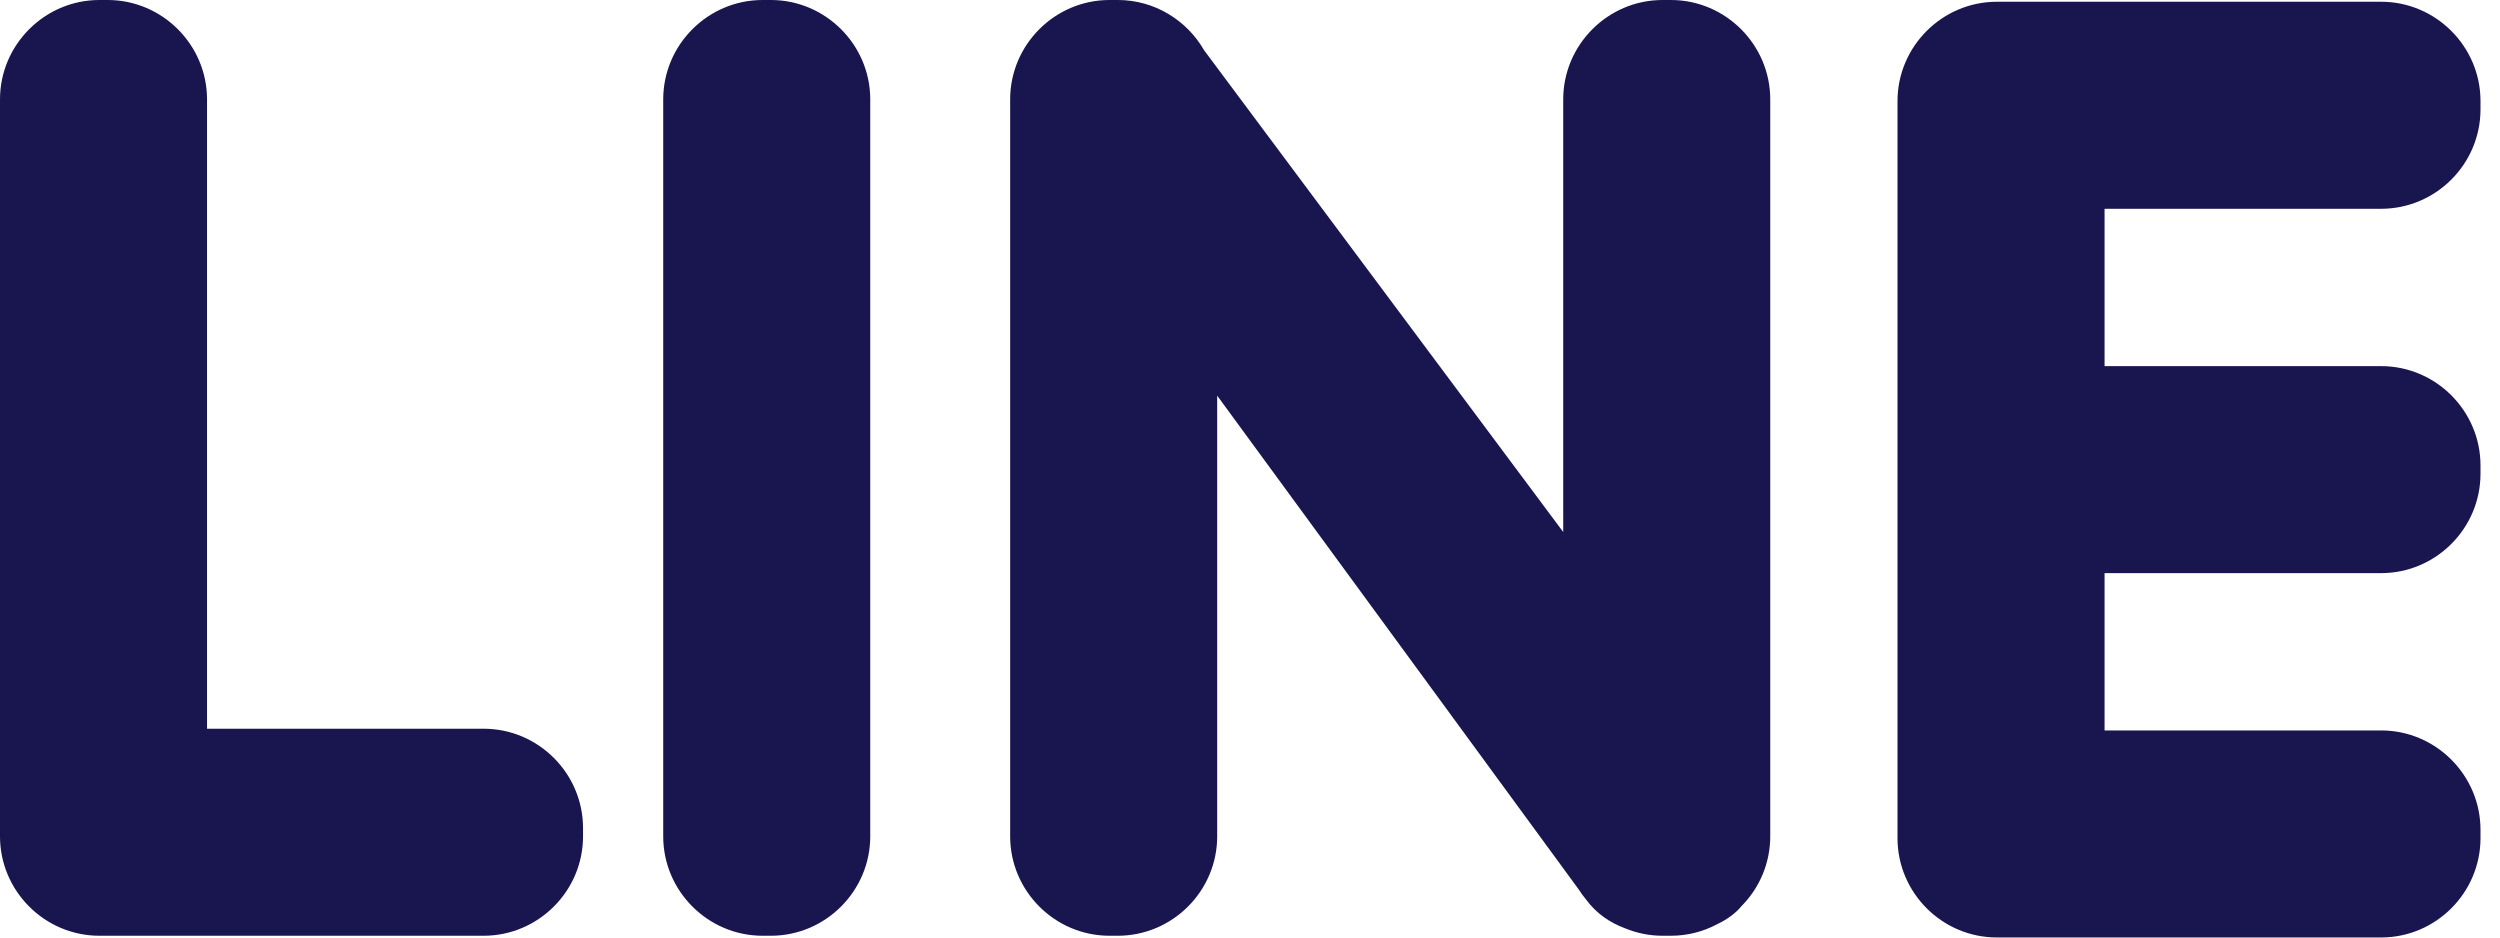 <svg width="80" height="30" viewBox="0 0 80 30" fill="none" xmlns="http://www.w3.org/2000/svg">
<g id="Layer_1" clip-path="url(#clip0_12280_13600)">
<path id="Vector" fill-rule="evenodd" clip-rule="evenodd" d="M3.18 29.944H15.477C17.226 29.944 18.657 28.512 18.657 26.764V26.498C18.657 24.749 17.226 23.319 15.477 23.319H6.625V3.18C6.625 1.431 5.194 0 3.445 0H3.18C1.431 0 0 1.431 0 3.18V26.764C0 28.513 1.431 29.944 3.18 29.944ZM79.376 15.161V14.895C79.376 13.146 77.945 11.716 76.197 11.716H67.346V6.681H76.197C77.946 6.681 79.376 5.25 79.376 3.501V3.235C79.376 1.486 77.945 0.056 76.197 0.056H63.9C62.15 0.056 60.72 1.486 60.72 3.235V26.82C60.72 28.569 62.15 29.999 63.9 29.999H76.197C77.946 29.999 79.376 28.568 79.376 26.82V26.554C79.376 24.805 77.945 23.374 76.197 23.374H67.346V18.34H76.197C77.946 18.34 79.376 16.909 79.376 15.16V15.161ZM55.728 28.996V28.995C56.318 28.401 56.648 27.6 56.648 26.764V3.18C56.648 1.431 55.218 0 53.469 0H53.203C51.454 0 50.023 1.431 50.023 3.18V17.024L38.531 1.608C37.981 0.65 36.948 0 35.77 0H35.504C33.755 0 32.325 1.431 32.325 3.18V26.764C32.325 28.513 33.755 29.944 35.504 29.944H35.77C37.519 29.944 38.95 28.512 38.95 26.764V12.661L50.526 28.472C50.597 28.584 50.675 28.69 50.759 28.791C51.077 29.225 51.512 29.523 51.997 29.704C52.37 29.858 52.777 29.944 53.203 29.944H53.469C53.987 29.944 54.497 29.817 54.954 29.572C55.272 29.42 55.54 29.225 55.728 28.996ZM24.402 29.944H24.668C26.417 29.944 27.848 28.512 27.848 26.764V3.18C27.848 1.431 26.416 0 24.668 0H24.403C22.654 0 21.223 1.431 21.223 3.18V26.764C21.223 28.513 22.654 29.944 24.403 29.944H24.402Z" fill="#19164F"/>
</g>
<defs>
<clipPath id="clip0_12280_13600">
<rect width="79.376" height="30" fill="white"/>
</clipPath>
</defs>
</svg>
